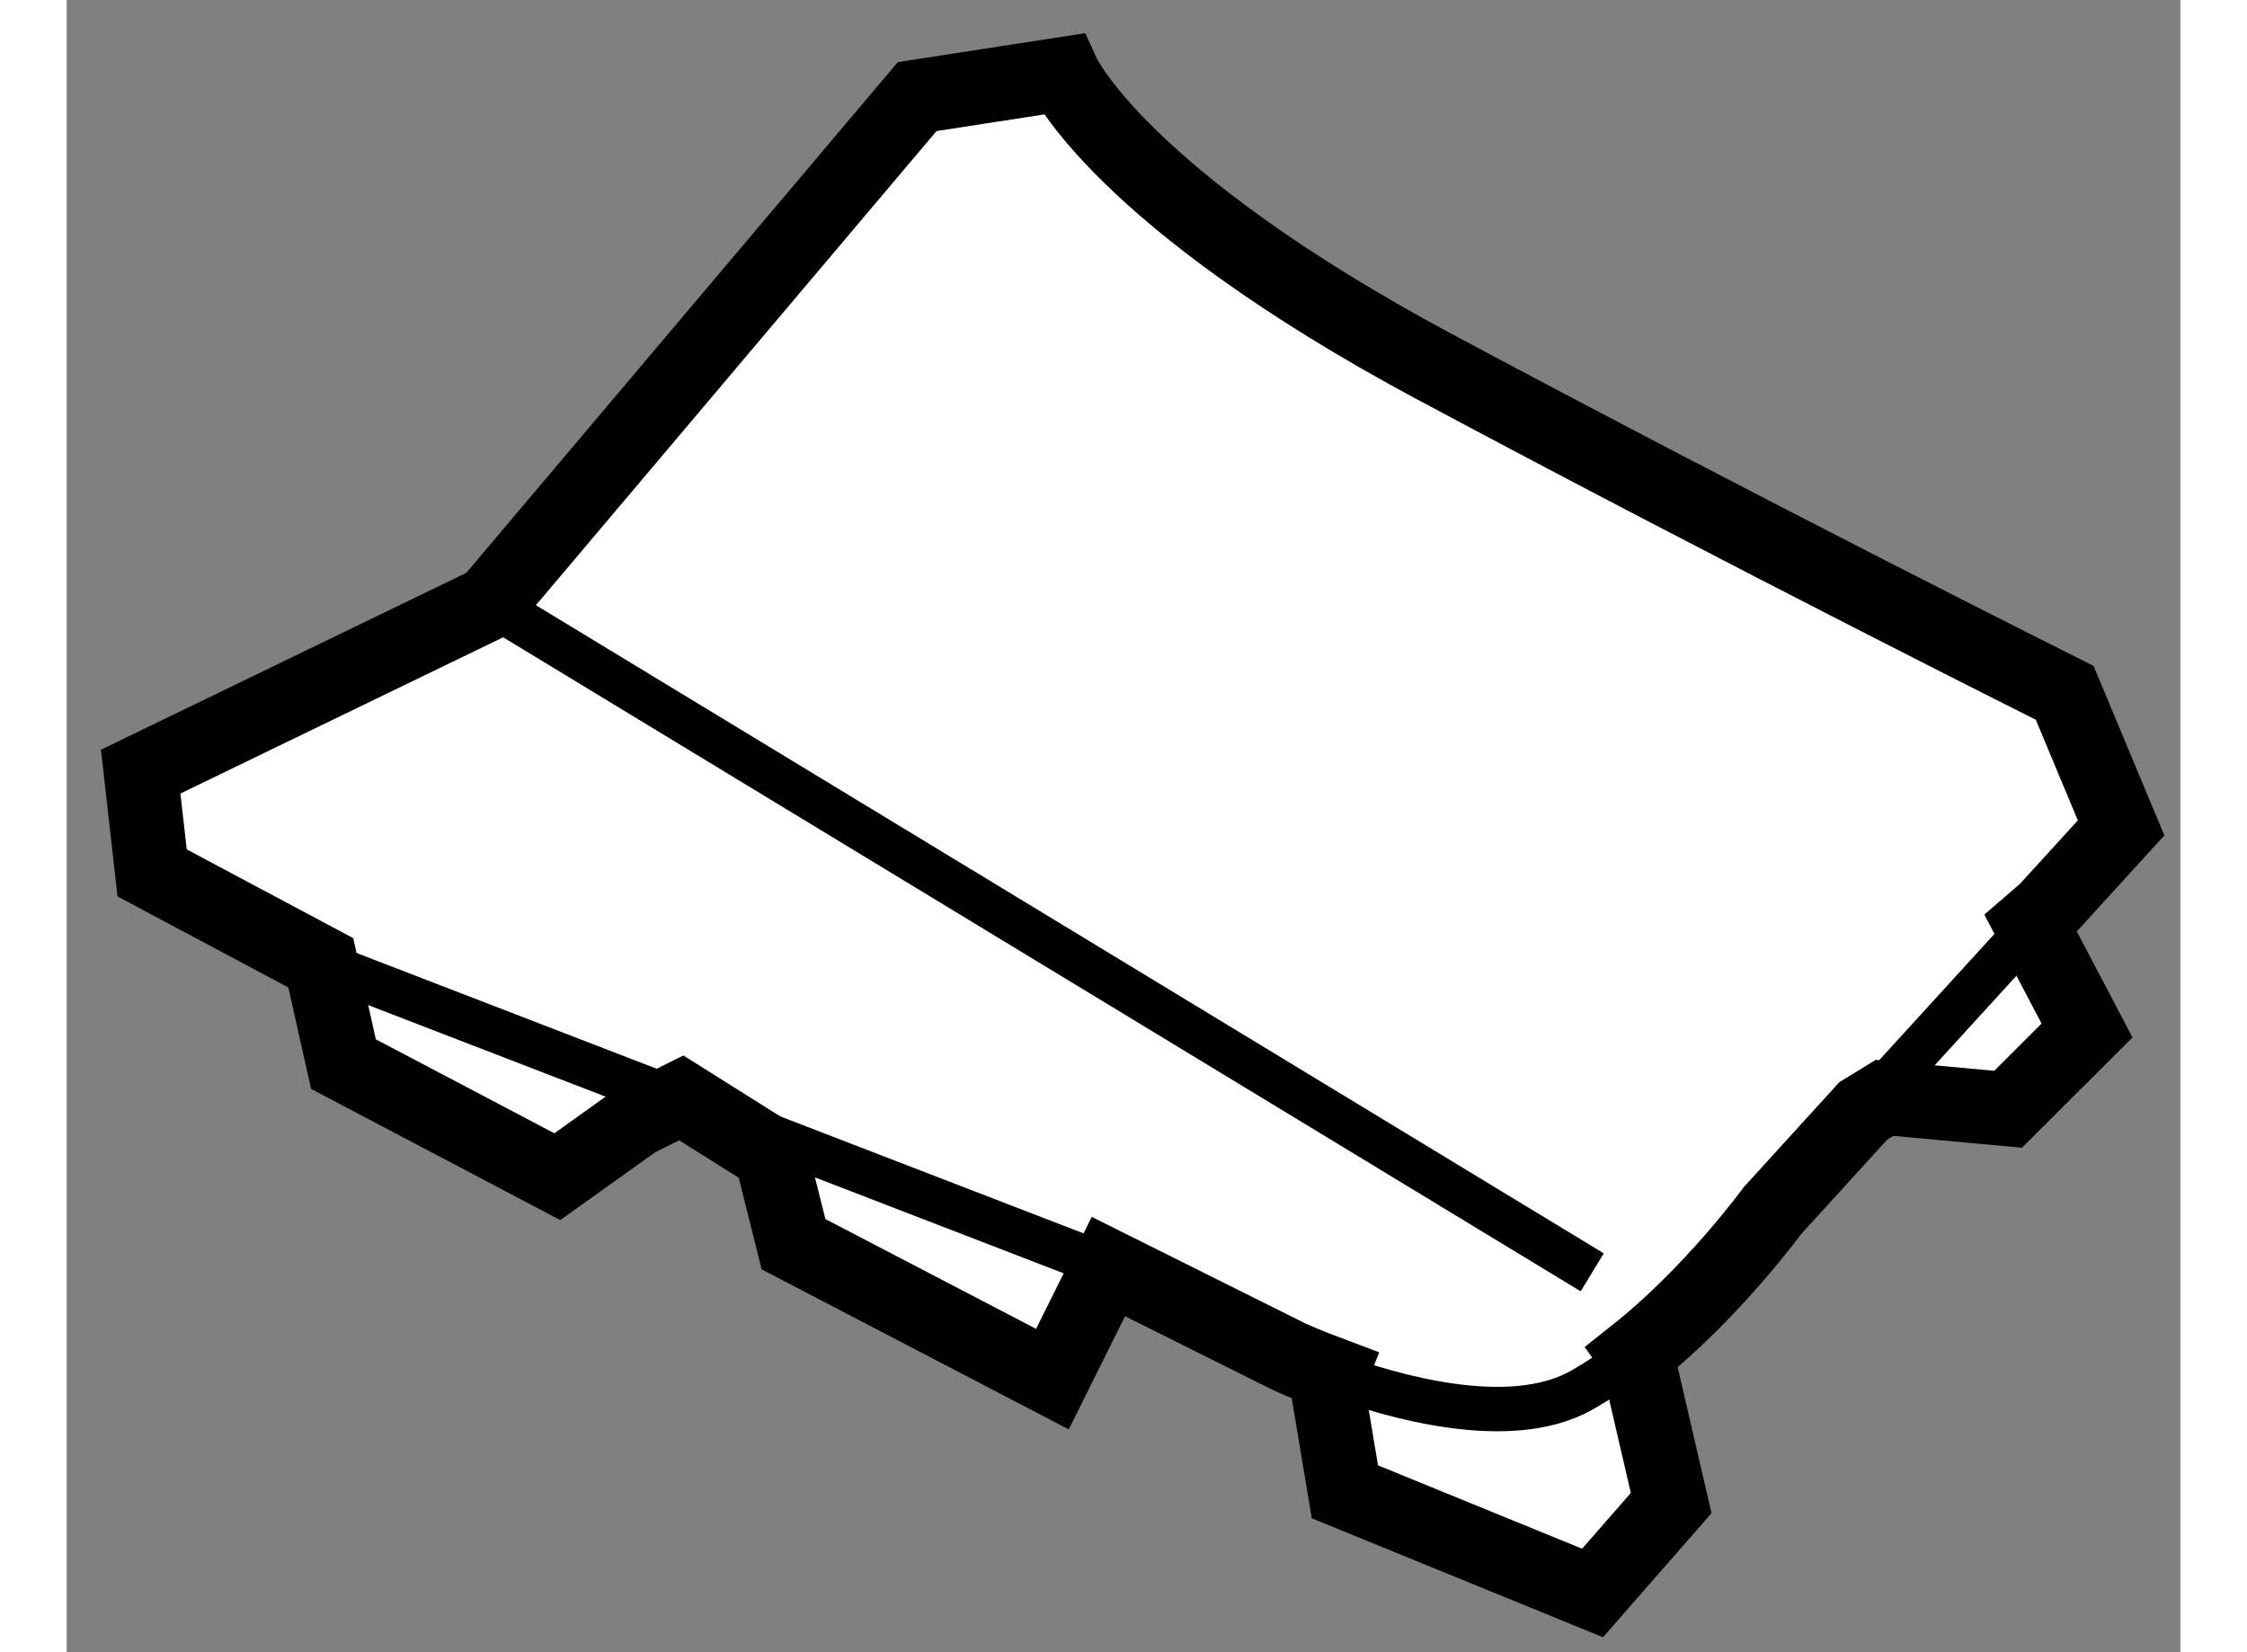<?xml version="1.0" encoding="utf-8"?>
<!-- Generator: Adobe Illustrator 15.1.0, SVG Export Plug-In . SVG Version: 6.00 Build 0)  -->
<!DOCTYPE svg PUBLIC "-//W3C//DTD SVG 1.1//EN" "http://www.w3.org/Graphics/SVG/1.1/DTD/svg11.dtd">
<svg version="1.1" xmlns="http://www.w3.org/2000/svg" xmlns:xlink="http://www.w3.org/1999/xlink" x="0px" y="0px" width="244.8px"
	 height="180px" viewBox="18.53 51.603 14.272 11.156" enable-background="new 0 0 244.8 180" xml:space="preserve">
	
<rect x="18.53" y="51.603" width="14.272" height="11.156" fill="#808080" stroke="none"/>
	
<g><path fill="#FFFFFF" stroke="#000000" stroke-width="0.5" d="M30.805,59.016l0.834,0.077l0.533-0.532l-0.38-0.723l0.103-0.089
				l0.507-0.556l-0.381-0.912c0,0-2.127-1.063-4.255-2.202c-2.126-1.139-2.507-1.976-2.507-1.976l-0.986,0.152l-2.888,3.418
				l-2.355,1.14l0.077,0.684l1.139,0.607l0.153,0.684l1.444,0.76l0.532-0.38l0.305-0.152l0.606,0.381l0.152,0.607l1.748,0.911
				l0.378-0.76l1.217,0.607c0,0,0.111,0.052,0.285,0.117l-0.027,0.068l0.122,0.729l1.672,0.683l0.531-0.607l-0.229-0.988
				l-0.013-0.018c0.52-0.412,0.926-0.969,0.926-0.969l0.613-0.673L30.805,59.016z"></path><line fill="none" stroke="#000000" stroke-width="0.3" x1="30.659" y1="59.104" x2="31.895" y2="57.75"></line><path fill="none" stroke="#000000" stroke-width="0.3" d="M27.064,60.88c0.419,0.155,1.206,0.381,1.69,0.113
				c0.125-0.07,0.248-0.155,0.365-0.247"></path><line fill="none" stroke="#000000" stroke-width="0.3" x1="27.006" y1="60.763" x2="27.037" y2="60.948"></line><line fill="none" stroke="#000000" stroke-width="0.3" x1="25.563" y1="60.156" x2="20.245" y2="58.105"></line><line fill="none" stroke="#000000" stroke-width="0.3" x1="21.384" y1="55.674" x2="28.831" y2="60.194"></line></g>


</svg>